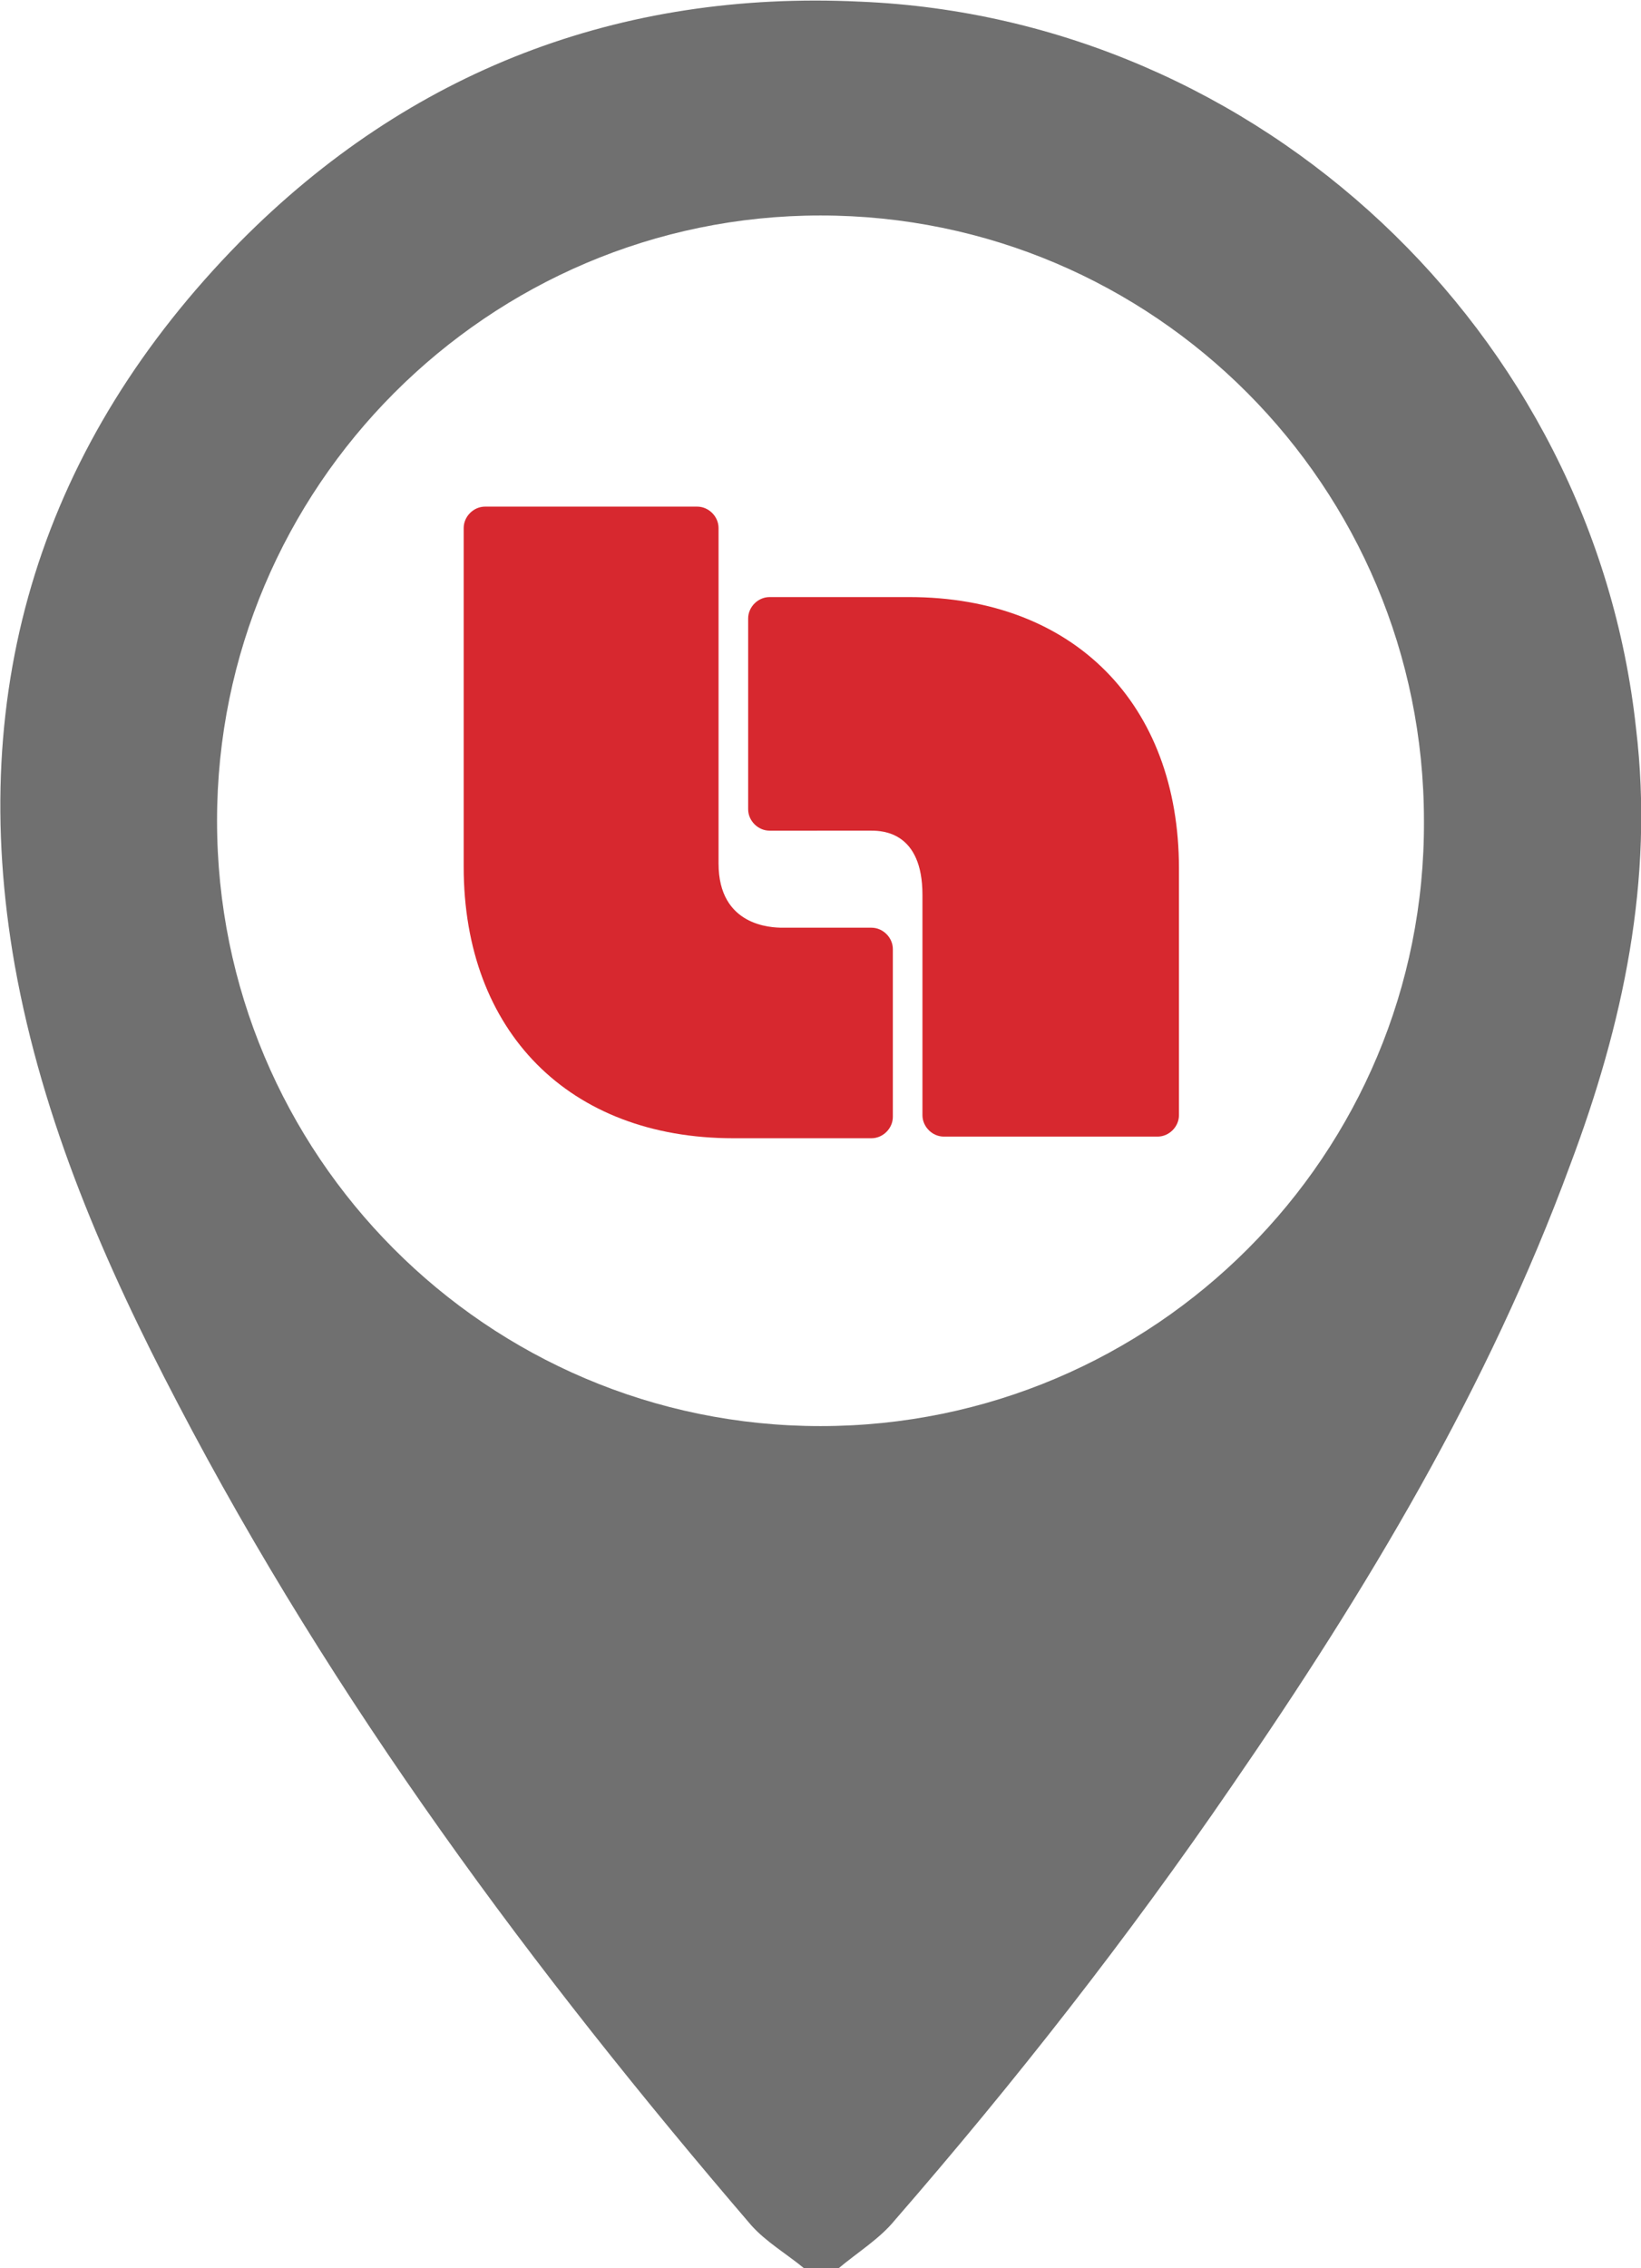 <?xml version="1.0" encoding="utf-8"?>
<!-- Generator: Adobe Illustrator 23.0.2, SVG Export Plug-In . SVG Version: 6.00 Build 0)  -->
<svg version="1.1" id="Layer_1" xmlns="http://www.w3.org/2000/svg" xmlns:xlink="http://www.w3.org/1999/xlink" x="0px" y="0px"
	 viewBox="0 0 99.8 137.9" style="enable-background:new 0 0 99.8 137.9;" xml:space="preserve">
<style type="text/css">
	.st0{fill:#707070;}
	.st1{fill:#D7282F;}
	
</style>
<g>
	<path class="st0" d="M49.9,86.7c-20.3,0-36.7-16.5-36.7-36.8c0-20.3,16.5-36.8,36.7-36.8c20.3,0,36.7,16.5,36.7,36.8
		C86.7,70.2,70.2,86.7,49.9,86.7z M99.5,44.3C96.9,20.2,76.6,1.1,52.3,0.1C37.7-0.6,24.9,4.3,14.6,14.7c-12,12.2-16.7,27-13.7,44
		c1.7,9.5,5.5,18.2,9.9,26.6c9.5,18.2,21.6,34.5,34.9,50c0.9,1,2.1,1.7,3.2,2.6H51c1.2-1,2.5-1.8,3.4-2.9
		c7.3-8.4,14.2-17.2,20.5-26.4c8.2-11.9,15.6-24.2,20.6-37.8C98.7,62.3,100.6,53.5,99.5,44.3z"/>
	<path class="st1" d="M29.5,30.8c-0.7,0-1.3,0.6-1.3,1.3v20.6c0,10,6.4,16.5,16.4,16.5H53c0.7,0,1.3-0.6,1.3-1.3V57.7
		c0-0.7-0.6-1.3-1.3-1.3h-5.4c-0.7,0-3.9-0.1-3.9-3.9V32.1c0-0.7-0.6-1.3-1.3-1.3H29.5z"/>
	<path class="st1" d="M46.8,36.3c-0.7,0-1.3,0.6-1.3,1.3v11.6c0,0.7,0.6,1.3,1.3,1.3H53c0.7,0,3.1,0.1,3.1,3.9v13.4
		c0,0.7,0.6,1.3,1.3,1.3h13c0.7,0,1.3-0.6,1.3-1.3v-15c0-10-6.4-16.5-16.4-16.5H46.8z"/>
</g>
</svg>


